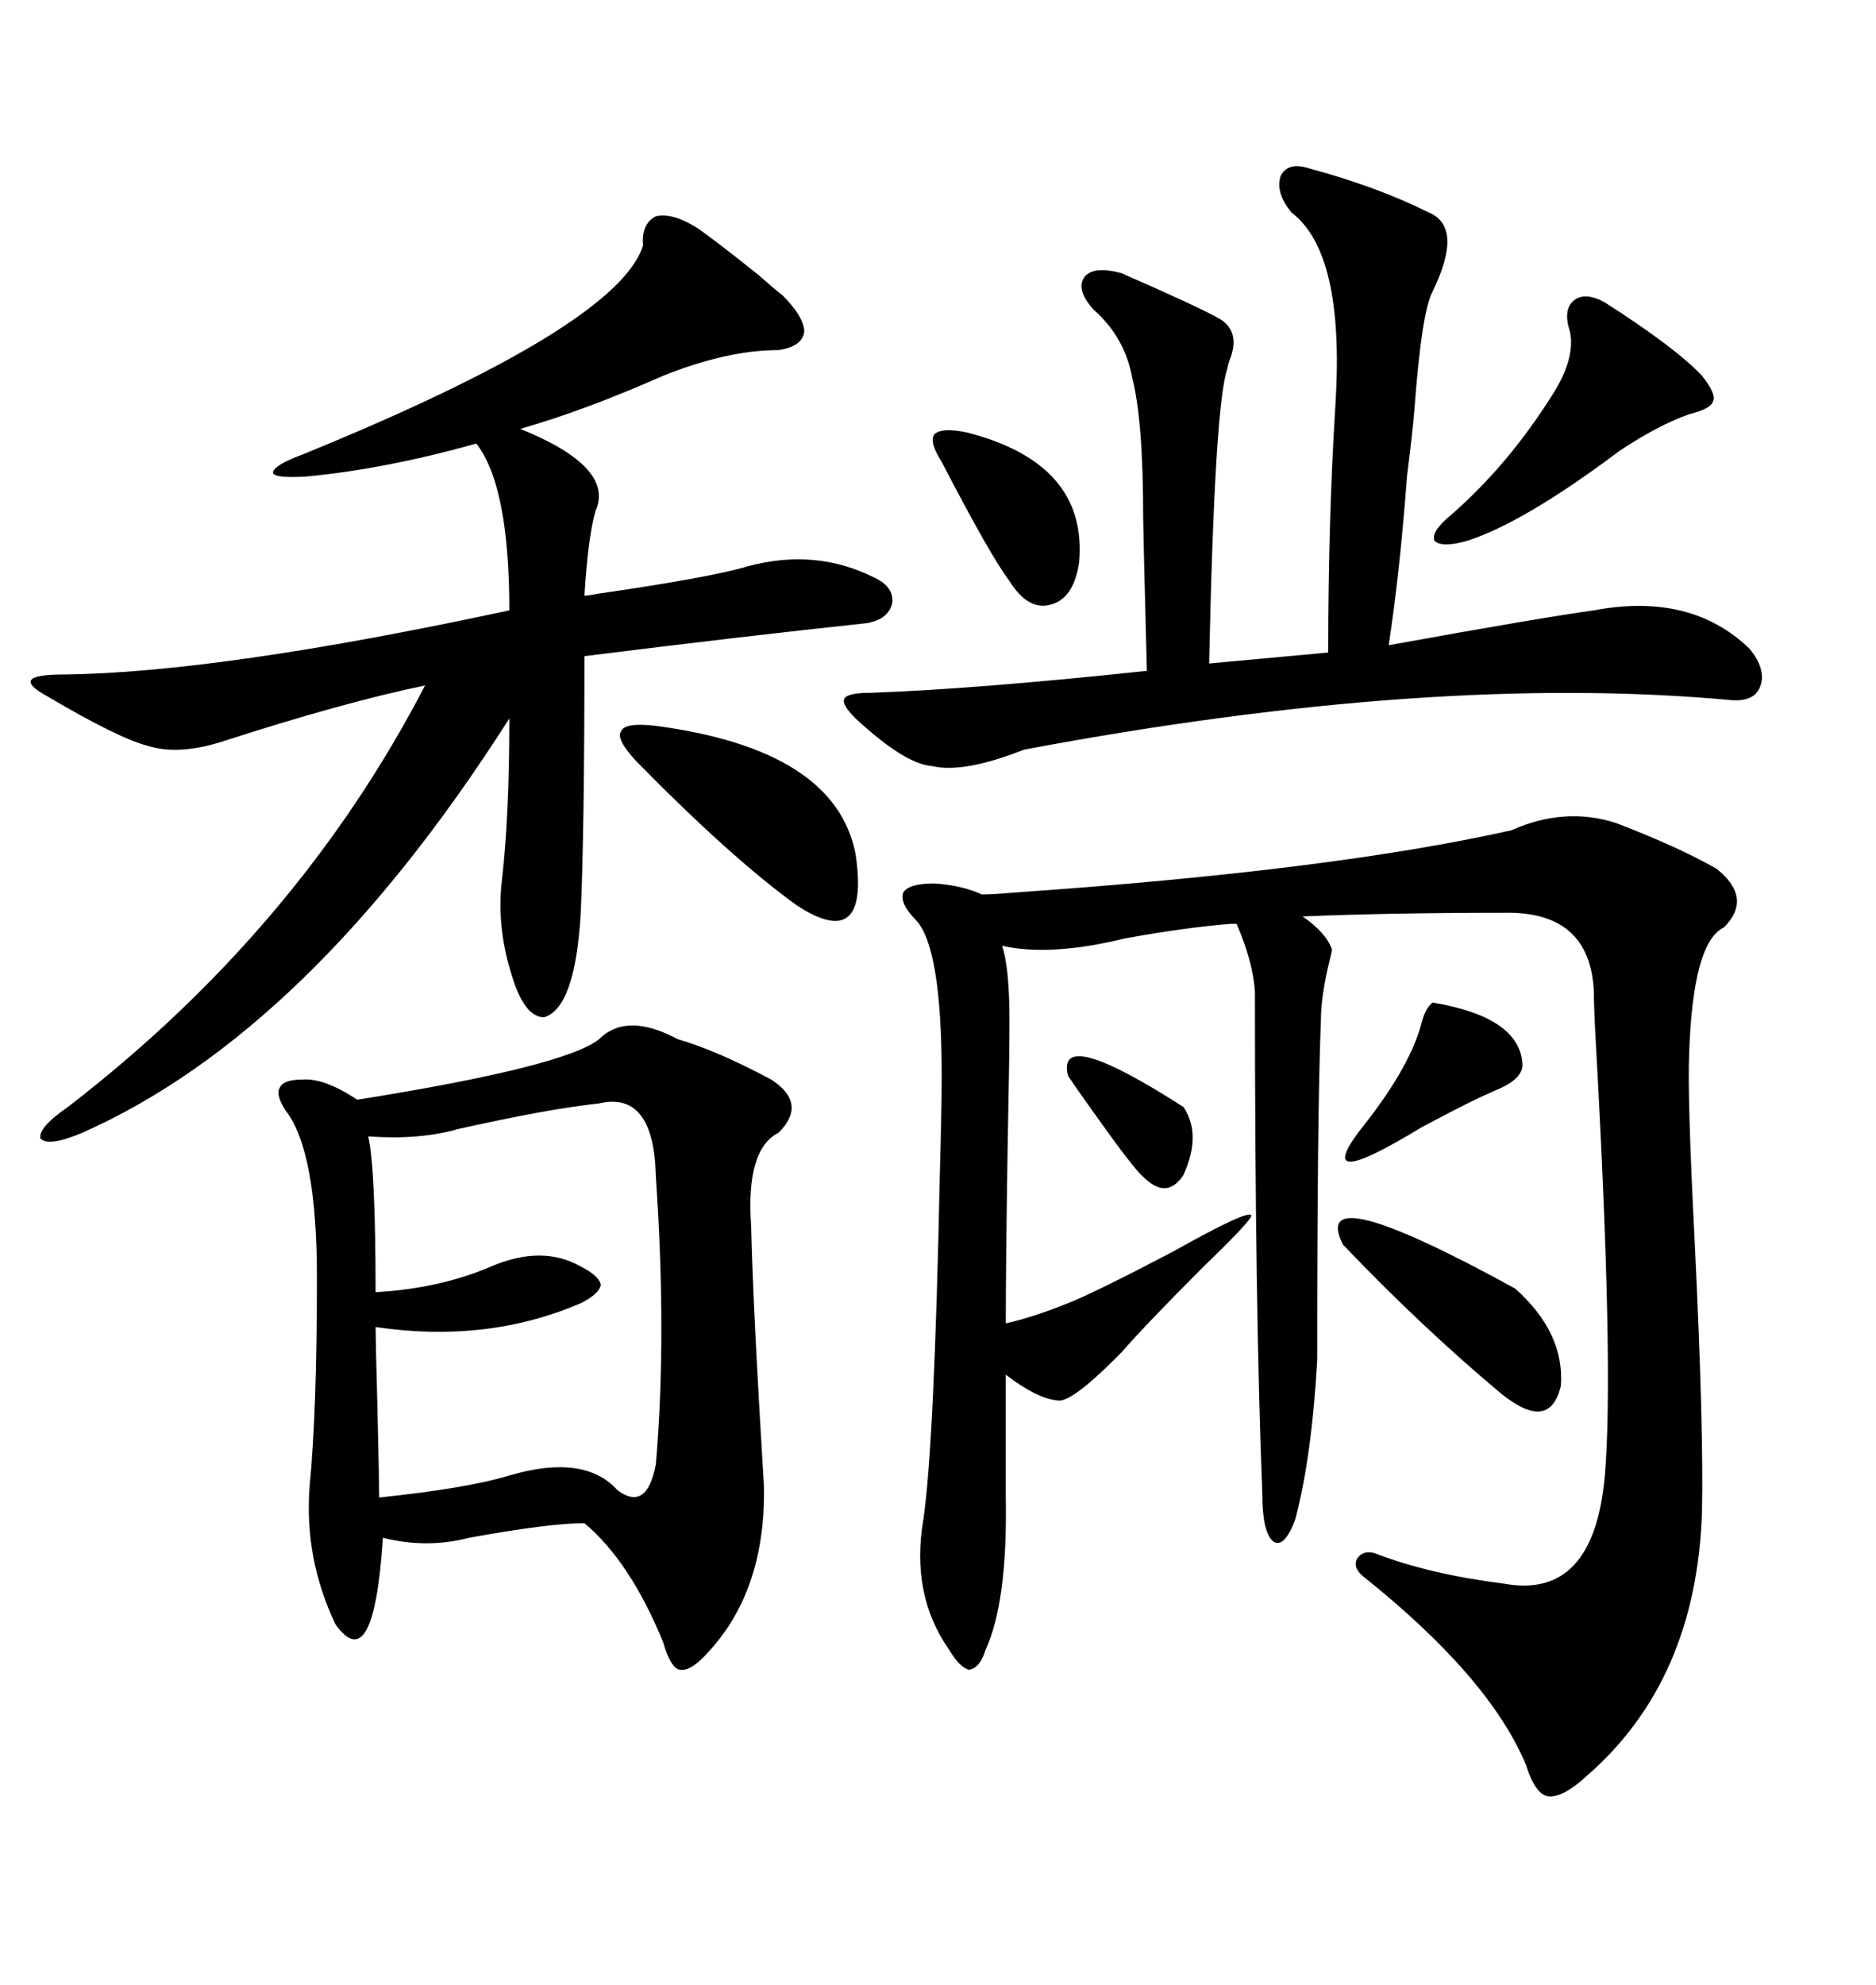 <svg xmlns="http://www.w3.org/2000/svg" xmlns:xlink="http://www.w3.org/1999/xlink" width="300" height="317.285"><path d="M170.80 208.30L170.80 208.30Q175.20 206.54 187.50 200.10L187.50 200.10Q199.51 193.36 200.10 194.24L200.10 194.24Q200.39 194.82 192.48 202.44L192.48 202.44Q183.11 211.82 179.30 216.21L179.30 216.21Q179.00 216.50 178.42 217.09L178.42 217.09Q171.09 224.41 169.04 223.83L169.04 223.83Q165.82 223.54 160.84 219.73L160.84 219.73L160.84 239.36Q161.13 256.05 157.62 263.67L157.62 263.67Q156.74 266.60 154.98 266.89L154.98 266.89Q153.52 266.60 151.76 263.67L151.76 263.67Q145.61 254.88 147.66 242.87L147.66 242.87Q149.41 230.86 150.29 187.79L150.29 187.79Q150.59 177.25 150.59 171.97L150.59 171.97Q150.59 151.46 146.48 147.07L146.48 147.07Q143.85 144.43 144.43 142.68L144.43 142.68Q145.31 141.21 149.41 141.21L149.41 141.21Q153.81 141.50 157.03 142.97L157.03 142.97Q158.79 142.97 162.01 142.68L162.01 142.68Q212.99 139.16 241.70 132.71L241.70 132.71Q250.20 128.91 258.40 131.54L258.40 131.54Q268.36 135.35 274.51 138.87L274.51 138.87Q280.37 143.55 275.68 148.24L275.68 148.24Q270.70 150.59 270.12 168.46L270.12 168.46Q269.82 175.20 271.00 198.34L271.00 198.34Q272.46 228.22 272.17 241.70L272.17 241.70Q271.29 268.65 253.71 283.89L253.71 283.89Q249.90 287.40 247.56 287.11L247.56 287.11Q245.51 286.82 244.04 282.13L244.04 282.13Q238.18 268.07 217.97 251.95L217.97 251.95Q216.21 250.49 217.09 249.02L217.09 249.02Q218.26 247.56 220.31 248.44L220.31 248.44Q228.81 251.66 240.53 253.13L240.53 253.13Q254.88 255.76 256.64 235.84L256.64 235.84Q258.11 218.55 255.18 166.41L255.18 166.41Q254.88 160.84 254.88 158.50L254.88 158.50Q254.30 145.61 240.53 145.90L240.53 145.90Q222.36 145.90 208.30 146.48L208.30 146.48Q212.11 149.12 212.99 151.76L212.99 151.76Q212.99 152.05 212.70 153.22L212.70 153.22Q211.23 159.08 211.23 163.18L211.23 163.18Q210.64 177.54 210.64 217.38L210.64 217.38Q209.77 232.91 207.13 242.87L207.13 242.87Q205.37 247.56 203.61 246.39L203.61 246.39Q201.86 244.92 201.86 238.77L201.86 238.77Q200.68 208.89 200.68 158.50L200.68 158.50Q200.39 153.81 197.75 147.66L197.75 147.66Q197.46 147.66 196.88 147.66L196.88 147.66Q189.55 148.24 179.88 150L179.88 150Q167.87 152.93 160.25 151.17L160.25 151.17Q161.43 154.69 161.43 163.18L161.43 163.18Q161.43 169.04 161.13 183.69L161.13 183.69Q160.84 202.15 160.84 211.52L160.84 211.52Q164.94 210.64 170.80 208.30ZM108.40 166.11L108.40 166.11Q114.55 167.87 123.34 172.56L123.34 172.56Q129.20 176.37 124.51 181.05L124.51 181.05Q119.24 183.69 120.12 196.00L120.12 196.00Q120.41 208.89 122.17 237.60L122.17 237.60Q122.46 254.30 113.09 264.26L113.09 264.26Q110.45 267.19 108.69 266.89L108.69 266.89Q107.23 266.60 106.05 262.50L106.05 262.50Q100.78 249.61 93.46 243.46L93.46 243.46Q87.89 243.46 75 245.80L75 245.80Q68.26 247.56 61.23 245.80L61.23 245.80Q59.77 268.36 53.61 259.57L53.61 259.57Q48.63 249.02 49.51 237.60L49.51 237.60Q50.68 225.59 50.68 204.20L50.68 204.20Q50.68 183.98 45.70 177.54L45.70 177.54Q43.95 174.90 44.82 173.73L44.82 173.73Q45.41 172.56 48.34 172.56L48.34 172.56Q51.86 172.27 57.13 175.78L57.13 175.78Q90.23 170.51 95.80 166.11L95.80 166.11Q100.20 161.72 108.40 166.11ZM111.33 36.33L111.33 36.33Q113.96 38.09 121.29 43.95L121.29 43.95Q123.93 46.29 125.10 47.17L125.10 47.17Q128.61 50.68 128.61 53.03L128.61 53.03Q128.32 55.37 124.51 55.96L124.51 55.96Q116.31 55.96 106.05 60.06L106.05 60.06Q93.46 65.63 83.20 68.55L83.20 68.55Q98.44 74.71 95.21 81.74L95.21 81.74Q94.04 85.84 93.46 95.21L93.46 95.21Q94.04 95.21 95.51 94.92L95.51 94.92Q113.67 92.29 119.53 90.53L119.53 90.53Q130.37 87.60 139.75 92.29L139.75 92.29Q142.97 93.75 142.68 96.39L142.68 96.39Q142.09 99.02 138.57 99.61L138.57 99.61Q119.24 101.66 93.46 104.88L93.46 104.88Q93.46 132.71 92.87 145.90L92.87 145.90Q91.99 161.13 87.01 162.60L87.01 162.60Q83.79 162.60 81.74 155.57L81.74 155.57Q79.39 147.95 80.27 140.63L80.27 140.63Q81.45 130.37 81.45 114.84L81.45 114.84Q49.51 164.94 13.18 181.05L13.18 181.05Q7.62 183.40 6.45 181.93L6.45 181.93Q6.15 180.18 10.84 176.95L10.84 176.95Q47.75 148.54 67.97 109.57L67.97 109.57Q55.08 112.21 35.16 118.65L35.16 118.65Q28.42 120.70 23.73 119.24L23.73 119.24Q19.04 118.07 7.62 111.33L7.62 111.33Q4.39 109.57 4.98 108.69L4.98 108.69Q5.57 107.81 10.25 107.81L10.25 107.81Q35.16 107.52 81.45 97.56L81.45 97.56Q81.45 77.64 76.17 70.90L76.17 70.90Q61.52 75 48.93 76.17L48.93 76.17Q43.95 76.46 43.65 75.59L43.65 75.59Q43.65 74.41 48.34 72.66L48.34 72.66Q98.73 52.15 102.83 39.26L102.83 39.26Q102.54 35.74 104.88 34.57L104.88 34.57Q107.52 33.98 111.33 36.33ZM209.47 26.95L209.47 26.95Q220.31 29.88 228.52 33.98L228.52 33.98Q234.08 36.33 229.10 46.58L229.10 46.58Q227.34 49.80 226.17 65.63L226.17 65.63Q225.88 69.14 225 76.17L225 76.17Q223.83 91.70 222.07 103.13L222.07 103.13Q246.39 98.73 254.88 97.56L254.88 97.56Q270.41 94.63 279.79 103.71L279.79 103.71Q282.42 106.93 281.54 109.57L281.54 109.57Q280.66 112.21 276.86 111.91L276.86 111.91Q229.39 107.52 163.77 119.82L163.77 119.82Q154.10 123.63 149.12 122.46L149.12 122.46Q144.73 122.17 136.82 114.84L136.82 114.84Q134.47 112.50 135.06 111.62L135.06 111.62Q135.64 110.74 139.16 110.74L139.16 110.74Q155.86 110.16 183.40 107.23L183.40 107.23Q182.81 84.38 182.81 82.91L182.81 82.91Q182.81 67.09 181.05 60.35L181.05 60.35Q179.88 53.91 174.90 49.51L174.90 49.51Q171.97 46.29 173.44 44.24L173.44 44.24Q174.90 42.48 179.30 43.65L179.30 43.65Q190.72 48.63 194.53 50.68L194.53 50.68Q198.63 52.73 196.58 57.71L196.58 57.71Q196.29 58.59 196.29 58.89L196.29 58.89Q194.24 64.45 193.36 106.05L193.36 106.05L212.40 104.30Q212.40 82.91 213.57 64.45L213.57 64.45Q215.04 40.43 206.54 33.98L206.54 33.98Q203.91 30.76 204.79 28.13L204.79 28.13Q205.96 25.78 209.47 26.95ZM95.80 176.37L95.80 176.37Q87.60 177.25 73.24 180.47L73.24 180.47Q67.09 182.23 58.89 181.64L58.89 181.64Q60.06 186.91 60.06 206.54L60.06 206.54Q70.31 205.96 78.52 202.44L78.52 202.44Q86.72 198.93 92.87 202.44L92.87 202.44Q95.80 203.91 96.09 205.37L96.09 205.37Q95.80 206.84 92.87 208.30L92.87 208.30Q77.93 214.75 60.06 212.11L60.06 212.11Q60.06 213.87 60.35 224.71L60.35 224.71Q60.64 237.30 60.64 239.36L60.64 239.36Q74.71 237.89 81.45 235.84L81.45 235.84Q93.46 232.32 98.73 238.18L98.73 238.18Q103.42 241.70 104.88 234.08L104.88 234.08Q106.64 213.57 104.88 188.09L104.88 188.09Q104.59 174.32 95.80 176.37ZM256.64 48.34L256.64 48.34Q268.07 55.66 272.17 60.06L272.17 60.06Q274.51 62.99 273.93 64.16L273.93 64.16Q273.63 65.33 270.12 66.21L270.12 66.21Q265.14 67.97 258.98 72.07L258.98 72.07Q243.75 83.50 234.67 86.43L234.67 86.43Q230.57 87.60 229.39 86.43L229.39 86.43Q228.81 84.96 232.03 82.32L232.03 82.32Q241.11 74.41 248.14 63.28L248.14 63.28Q251.95 57.42 251.07 53.03L251.07 53.03Q249.90 49.51 251.66 48.05L251.66 48.05Q253.42 46.58 256.64 48.34ZM104.88 116.02L104.88 116.02Q133.59 119.82 136.82 136.52L136.82 136.52Q137.99 144.43 135.64 146.48L135.64 146.48Q133.30 148.54 127.44 144.73L127.44 144.73Q116.89 137.11 101.66 121.58L101.66 121.58Q98.44 118.07 99.32 116.89L99.32 116.89Q99.90 115.43 104.88 116.02ZM214.75 198.93L214.75 198.93Q209.18 187.79 242.29 205.96L242.29 205.96Q250.20 212.99 249.61 221.48L249.61 221.48Q247.85 229.10 239.94 222.66L239.94 222.66Q227.34 212.11 214.75 198.93ZM150.59 73.83L150.59 73.83Q148.54 70.61 149.41 69.43L149.41 69.43Q150.59 68.26 154.69 69.14L154.69 69.14Q174.02 74.12 172.56 89.94L172.56 89.94Q171.68 95.80 167.87 96.68L167.87 96.68Q164.36 97.56 161.43 92.87L161.43 92.87Q158.50 89.06 150.59 73.83ZM229.10 160.25L229.10 160.25Q243.16 162.60 243.46 170.21L243.46 170.21Q243.46 172.56 239.06 174.32L239.06 174.32Q236.43 175.49 234.67 176.37L234.67 176.37Q232.32 177.54 227.34 180.18L227.34 180.18Q208.59 191.60 218.55 179.30L218.55 179.30Q225.59 170.21 227.34 163.48L227.34 163.48Q227.93 161.13 229.10 160.25ZM170.80 171.97L170.80 171.97Q168.75 163.77 189.26 176.95L189.26 176.95Q192.19 181.35 189.26 187.79L189.26 187.79Q186.62 191.89 182.81 188.09L182.81 188.09Q181.35 186.91 174.90 177.83L174.90 177.83Q171.97 173.73 170.80 171.97Z"/></svg>
